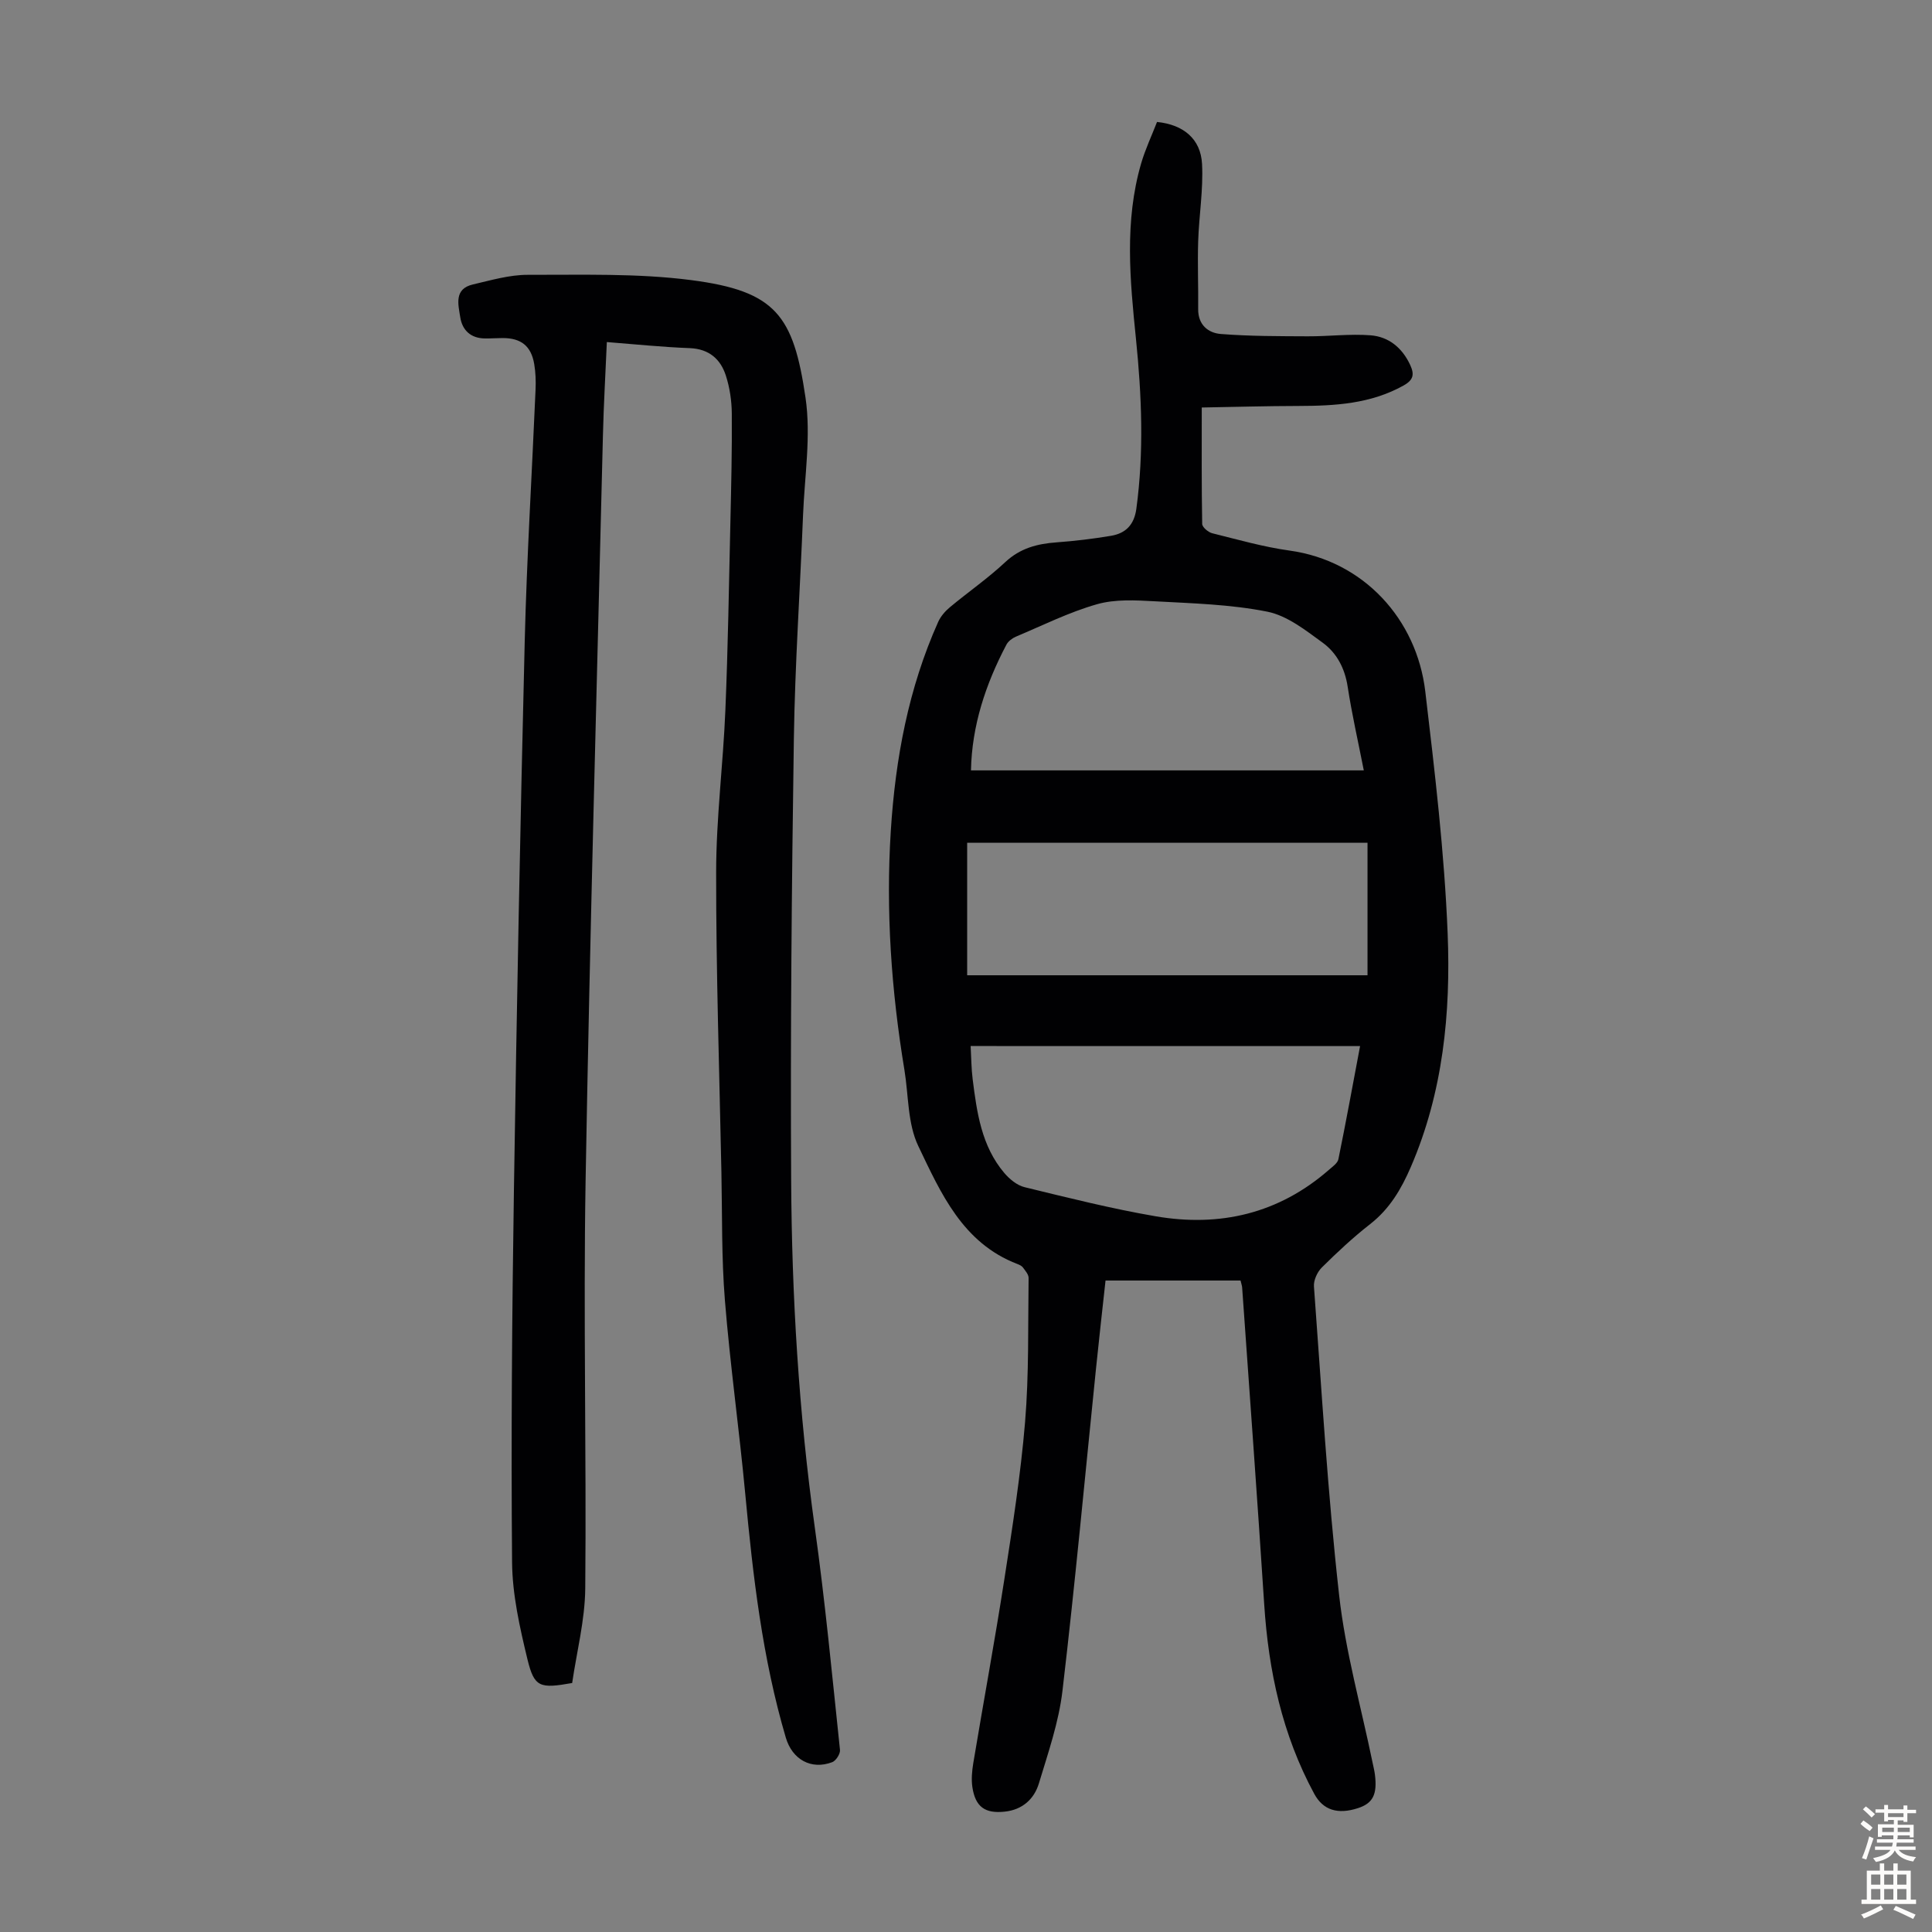<svg enable-background="new 0 0 400 400" viewBox="0 0 400 400" xmlns="http://www.w3.org/2000/svg"><rect x="0" y="0" width="400" height="400" fill="#808080" stroke="none"/><path d="m256.84 265.12c-9.23 0-18.37 0-27.95 0-.66 6.05-1.35 12.11-1.97 18.19-2.28 22.26-4.33 44.55-6.95 66.77-.76 6.48-2.97 12.83-4.87 19.13-.98 3.26-3.41 5.48-7.07 5.87-4.08.44-6.09-.97-6.71-5.07-.24-1.62-.08-3.35.19-4.99 2.11-12.67 4.45-25.3 6.42-37.99 1.68-10.83 3.39-21.69 4.3-32.6.82-9.9.59-19.89.73-29.84.01-.73-.7-1.52-1.19-2.19-.24-.33-.72-.54-1.13-.7-11.34-4.34-15.86-14.69-20.52-24.43-2.23-4.65-2-10.47-2.87-15.76-2.71-16.4-3.87-32.87-2.82-49.49.95-14.96 3.65-29.5 9.81-43.26.52-1.16 1.45-2.23 2.44-3.05 3.78-3.15 7.86-5.97 11.45-9.33 3.09-2.89 6.62-3.8 10.61-4.09 3.78-.28 7.56-.73 11.3-1.36 3.02-.51 4.78-2.27 5.23-5.6 1.59-11.74 1.11-23.45-.08-35.16-1.24-12.16-2.42-24.33 1.07-36.33.87-2.97 2.21-5.8 3.29-8.59 5.46.55 9.05 3.5 9.32 8.7.28 5.31-.63 10.67-.8 16.01-.15 4.68.05 9.37 0 14.05-.03 3.25 2.08 4.94 4.71 5.14 5.97.47 11.98.45 17.98.48 4.33.02 8.69-.54 12.99-.21 3.76.29 6.55 2.57 8.21 6.13.9 1.95.71 3.1-1.36 4.26-6.84 3.82-14.24 4.22-21.79 4.24-6.56.01-13.11.2-20 .32 0 8.49-.05 16.3.09 24.1.01.68 1.24 1.72 2.07 1.93 5.31 1.32 10.61 2.84 16.02 3.59 15.36 2.13 26.33 14.22 28.1 29.17 1.97 16.65 3.96 33.36 4.63 50.09.66 16.46-.94 32.88-7.62 48.35-1.98 4.59-4.39 8.69-8.43 11.84-3.52 2.75-6.81 5.82-9.99 8.97-.95.94-1.74 2.66-1.64 3.95 1.58 21.31 2.83 42.66 5.21 63.89 1.31 11.73 4.58 23.24 6.96 34.84.16.77.35 1.53.45 2.3.52 4.11-.41 5.96-3.49 6.96-4.23 1.38-7.25.41-9.07-2.96-6.63-12.24-9.47-25.45-10.36-39.24-1.42-21.89-3.03-43.76-4.57-65.63-.05-.42-.2-.84-.33-1.4zm-55.88-48.55c.14 2.44.14 4.67.42 6.87.87 6.9 1.82 13.82 6.53 19.39 1.08 1.28 2.65 2.58 4.21 2.96 8.99 2.19 17.98 4.45 27.09 6.02 13.34 2.3 25.54-.53 35.94-9.62.74-.65 1.78-1.36 1.95-2.19 1.58-7.73 2.99-15.49 4.49-23.42-27.14-.01-53.81-.01-80.63-.01zm.07-57.07h81.33c-1.21-6.15-2.48-11.71-3.34-17.33-.58-3.79-2.25-6.97-5.15-9.09-3.55-2.59-7.38-5.62-11.49-6.44-7.61-1.52-15.5-1.72-23.29-2.15-3.98-.22-8.22-.46-11.97.61-5.77 1.64-11.22 4.37-16.78 6.71-.76.32-1.58.94-1.96 1.64-4.32 8.19-7.17 16.81-7.35 26.05zm82.1 42.42c0-9.42 0-18.2 0-27.43-27.77 0-55.31 0-82.89 0v27.43z" fill="#010103"/><path d="m125.64 70.82c-.28 6.62-.66 12.97-.81 19.32-1.25 51.48-2.7 102.95-3.59 154.43-.48 28.08.19 56.18-.07 84.27-.06 6.61-1.78 13.21-2.71 19.61-6.71 1.19-7.84.91-9.26-4.92-1.59-6.59-3.13-13.39-3.18-20.12-.22-25.63-.01-51.26.38-76.89.58-37.94 1.31-75.89 2.24-113.82.43-17.34 1.5-34.67 2.24-52.01.08-1.77.02-3.59-.28-5.34-.64-3.73-2.73-5.36-6.52-5.36-1.23 0-2.46.1-3.69.08-2.92-.03-4.68-1.69-5.1-4.39-.41-2.63-1.34-5.87 2.63-6.79 3.74-.87 7.56-2 11.34-1.99 11.28.03 22.68-.35 33.82 1.09 17.54 2.27 21.19 7.3 23.69 24.32 1.17 7.94-.19 16.25-.51 24.39-.61 15.42-1.67 30.84-1.9 46.26-.45 30.45-.73 60.9-.56 91.35.13 24.07 1.57 48.08 4.9 71.97 2.14 15.29 3.59 30.67 5.21 46.02.09.81-.84 2.25-1.61 2.54-4.37 1.65-8.27-.57-9.6-5.06-4.87-16.51-6.81-33.49-8.41-50.55-1.25-13.36-3.13-26.67-4.21-40.05-.71-8.79-.54-17.66-.72-26.5-.42-20.7-1.11-41.41-1.09-62.12.01-11.17 1.45-22.33 1.91-33.5.54-12.97.74-25.95 1.04-38.93.17-7.5.35-15 .29-22.5-.02-2.63-.42-5.37-1.23-7.87-1.1-3.41-3.47-5.5-7.41-5.68-5.66-.21-11.31-.8-17.23-1.26z" fill="#010103"/><g fill="#fcfbfa"><path d="m385.2 377.6.6-.7c.6.4 1.3.9 1.9 1.5l-.6.7c-.8-.5-1.4-1-1.9-1.5zm.3 7.1c.6-1.4 1.1-2.9 1.5-4.5.3.1.6.3.9.4-.5 1.4-1 2.9-1.5 4.4zm.2-10.1.6-.6c.7.5 1.3 1.1 1.9 1.6l-.7.7c-.6-.6-1.2-1.2-1.8-1.7zm8.4-.8h.8v.9h1.8v.7h-1.8v1.8h-.8v-.3h-1.2v.9h3.3v2.6h-.8v-.4h-2.5c0 .3 0 .6-.1.8h3.4v.7h-3.5c0 .3-.1.6-.1.8h4v.7h-3.5c.7.9 1.9 1.3 3.6 1.5-.2.2-.4.5-.6.9-1.9-.3-3.2-1.1-3.8-2.3-.5 1.1-1.8 2-3.9 2.4-.2-.3-.4-.5-.6-.8 1.9-.4 3.1-.9 3.6-1.7h-3.2v-.7h3.5c.1-.2.1-.5.2-.8h-3.3v-.7h3.4c0-.2 0-.5 0-.8h-2.4v.3h-.8v-2.6h3.3v-.9h-1.2v.3h-.8v-1.8h-1.8v-.7h1.8v-.9h.8v.9h3.2zm-4.4 5.5h2.4c0-.3 0-.6 0-.9h-2.4zm1.2-3.1h3.2v-.8h-3.2zm4.4 2.2h-2.4v.9h2.5v-.9z"/><path d="m389.2 385.8h.9v1.5h1.9v-1.5h.9v1.5h2.7v6h1.1v.9h-11.3v-.9h1.1v-6h2.7zm.2 8.7.5.8c-1.2.6-2.5 1.3-4 1.9-.2-.3-.3-.6-.6-.8 1.6-.6 3-1.3 4.1-1.9zm-2-4.3h1.9v-2.1h-1.9zm0 3.1h1.9v-2.2h-1.9zm2.7-3.1h1.9v-2.1h-1.9zm0 3.1h1.9v-2.2h-1.9zm2.4 1.3c1.4.6 2.7 1.2 4.1 1.8l-.5.9c-1.5-.7-2.8-1.4-4.1-1.9zm2.2-6.5h-1.9v2.1h1.9zm-1.9 5.2h1.9v-2.2h-1.9z"/></g></svg>